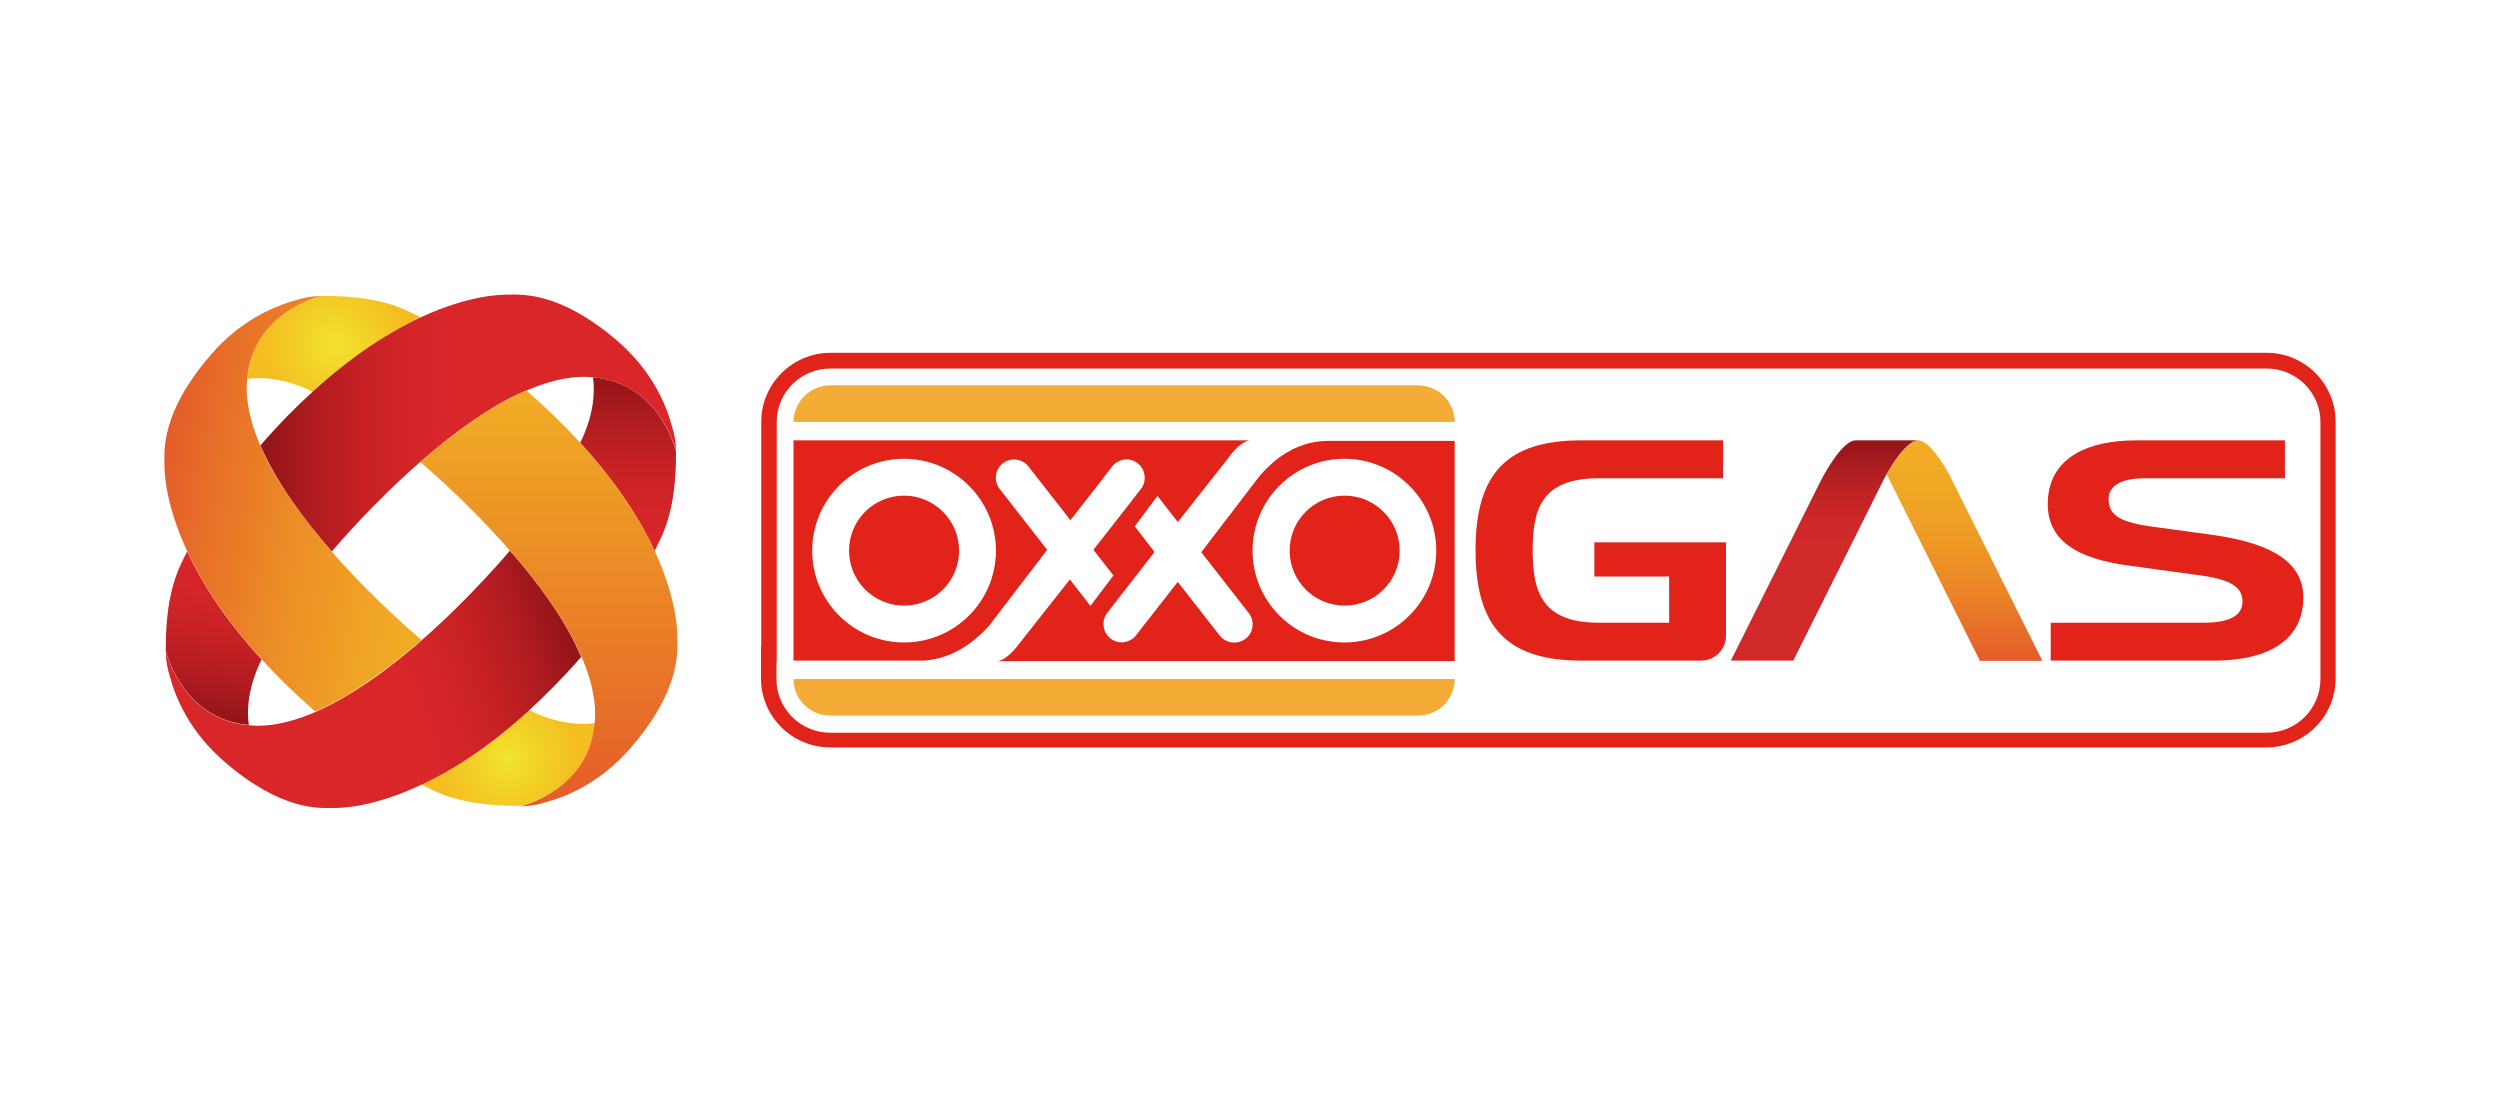 <svg width="144" height="64" viewBox="0 0 144 64" fill="none" xmlns="http://www.w3.org/2000/svg">
<mask id="mask0_146_1836" style="mask-type:luminance" maskUnits="userSpaceOnUse" x="8" y="16" width="128" height="32">
<path d="M135.5 16H8.5V47.493H135.5V16Z" fill="white"/>
</mask>
<g mask="url(#mask0_146_1836)">
<path d="M34.265 41.65C32.496 41.896 30.82 41.081 30.481 40.897C28.128 43.049 26.005 44.372 24.252 45.187C25.067 45.556 26.328 46.417 29.851 46.417C29.897 46.417 29.943 46.417 29.989 46.417C30.158 46.386 33.942 45.433 34.265 41.65Z" fill="url(#paint0_radial_146_1836)"/>
<path d="M14.237 21.828C15.99 21.582 17.621 22.366 18.005 22.566C20.358 20.413 22.481 19.091 24.234 18.276C23.419 17.891 22.143 17.045 18.651 17.045C18.605 17.045 18.559 17.045 18.513 17.045C18.328 17.091 14.544 18.045 14.237 21.828Z" fill="url(#paint1_radial_146_1836)"/>
<path d="M34.155 21.736C34.401 23.489 33.617 25.119 33.417 25.503C35.57 27.856 36.893 29.978 37.708 31.731C38.093 30.916 38.939 29.64 38.939 26.134C38.939 26.088 38.939 26.042 38.939 26.011C38.893 25.826 37.939 22.043 34.155 21.736Z" fill="url(#paint2_linear_146_1836)"/>
<path d="M14.331 41.758C14.085 40.005 14.87 38.375 15.07 37.99C12.916 35.637 11.594 33.515 10.778 31.762C10.394 32.577 9.548 33.854 9.548 37.344C9.548 37.391 9.548 37.437 9.548 37.467C9.594 37.652 10.548 41.435 14.331 41.758Z" fill="url(#paint3_linear_146_1836)"/>
<path d="M19.115 31.777C16.177 28.394 15.255 26.318 15.055 25.795C14.532 24.627 14.209 23.458 14.209 22.351C14.209 22.166 14.224 21.997 14.239 21.828C14.547 18.045 18.331 17.091 18.515 17.045H18.531C18.531 17.045 18.5 17.045 18.454 17.045C17.916 17.061 17.454 17.153 17.039 17.291C15.762 17.645 13.855 18.46 12.163 20.413C9.256 23.765 9.471 25.964 9.471 26.733C9.471 27.148 9.502 28.994 10.779 31.746C11.594 33.499 12.917 35.622 15.07 37.974C15.947 38.943 16.962 39.943 18.146 40.973C18.146 40.973 18.223 40.942 18.361 40.896C19.008 40.604 19.669 40.25 20.299 39.85C21.299 39.22 22.637 38.282 24.252 36.883C24.268 36.867 24.268 36.867 24.283 36.852C24.283 36.867 21.668 34.699 19.115 31.777Z" fill="url(#paint4_linear_146_1836)"/>
<path d="M38.94 25.934C38.925 25.396 38.832 24.934 38.694 24.519C38.355 23.243 37.525 21.336 35.572 19.645C32.234 16.769 30.019 16.969 29.25 16.969C28.835 16.969 26.989 17 24.236 18.276C22.482 19.091 20.36 20.413 18.007 22.566C17.038 23.443 16.038 24.458 15.007 25.642C15.007 25.642 15.023 25.688 15.053 25.78C15.976 27.856 17.53 29.963 19.114 31.762C19.252 31.608 21.36 29.086 24.221 26.595C28.02 23.274 30.342 22.489 30.342 22.489C31.48 21.997 32.588 21.705 33.649 21.705C33.834 21.705 34.003 21.721 34.172 21.736C37.956 22.059 38.909 25.842 38.955 26.011C38.94 25.98 38.94 25.965 38.94 25.934Z" fill="url(#paint5_linear_146_1836)"/>
<path d="M30.342 22.489C30.342 22.489 28.035 23.274 24.205 26.61C26.066 24.996 28.22 23.397 30.342 22.489Z" fill="url(#paint6_linear_146_1836)"/>
<path d="M19.098 31.777C17.529 29.962 15.96 27.856 15.037 25.78C15.252 26.318 16.175 28.394 19.098 31.777Z" fill="url(#paint7_linear_146_1836)"/>
<path d="M29.374 31.716C29.235 31.87 27.128 34.392 24.283 36.883C24.267 36.898 24.267 36.898 24.252 36.913C23.037 37.974 21.683 39.02 20.299 39.881C19.33 40.481 18.669 40.789 18.361 40.927C17.161 41.465 15.977 41.803 14.854 41.803C14.67 41.803 14.501 41.788 14.331 41.773C10.548 41.45 9.594 37.667 9.548 37.498C9.548 37.529 9.548 37.544 9.548 37.575C9.563 38.113 9.656 38.574 9.794 38.989C10.132 40.266 10.963 42.173 12.916 43.864C16.254 46.755 18.453 46.54 19.238 46.54C19.653 46.54 21.483 46.509 24.237 45.217C25.99 44.402 28.113 43.08 30.466 40.927C31.435 40.035 32.45 39.02 33.48 37.836C32.573 35.699 30.989 33.561 29.374 31.716Z" fill="url(#paint8_linear_146_1836)"/>
<path d="M39.017 36.744C39.017 36.329 38.986 34.484 37.709 31.731C36.894 29.978 35.572 27.856 33.418 25.503C32.541 24.535 31.511 23.535 30.327 22.489C28.204 23.412 26.051 24.996 24.205 26.61C24.328 26.718 26.866 28.84 29.373 31.716C30.988 33.561 32.572 35.714 33.495 37.821C33.987 38.959 34.28 40.081 34.28 41.142C34.28 41.327 34.264 41.496 34.249 41.665C33.926 45.448 30.142 46.401 29.973 46.448H29.957C29.957 46.448 29.988 46.448 30.035 46.448C30.573 46.432 31.034 46.34 31.45 46.202C32.726 45.863 34.633 45.033 36.325 43.08C39.232 39.728 39.017 37.513 39.017 36.744Z" fill="url(#paint9_linear_146_1836)"/>
<path d="M24.283 36.867C24.267 36.883 24.267 36.883 24.252 36.898C24.267 36.898 24.267 36.883 24.283 36.867Z" fill="url(#paint10_linear_146_1836)"/>
<path d="M24.283 36.867C24.267 36.883 24.267 36.883 24.252 36.898C24.267 36.898 24.267 36.883 24.283 36.867Z" fill="url(#paint11_linear_146_1836)"/>
<path d="M18.359 40.911C18.666 40.773 19.328 40.465 20.297 39.866C19.651 40.266 19.005 40.619 18.359 40.911Z" fill="url(#paint12_linear_146_1836)"/>
<path d="M18.359 40.911C18.666 40.773 19.328 40.465 20.297 39.866C19.651 40.266 19.005 40.619 18.359 40.911Z" fill="url(#paint13_linear_146_1836)"/>
<path fill-rule="evenodd" clip-rule="evenodd" d="M47.829 22.197C46.66 22.197 45.722 23.135 45.706 24.304H83.79C83.79 23.135 82.836 22.197 81.667 22.197H47.829Z" fill="#F4AC37"/>
<path fill-rule="evenodd" clip-rule="evenodd" d="M47.814 41.219H81.682C82.851 41.219 83.79 40.281 83.79 39.112H45.706C45.706 40.266 46.645 41.219 47.814 41.219Z" fill="#F4AC37"/>
<path fill-rule="evenodd" clip-rule="evenodd" d="M55.243 31.716C55.243 33.469 53.828 34.883 52.074 34.883C50.321 34.883 48.906 33.469 48.906 31.716C48.906 29.963 50.321 28.548 52.074 28.548C53.812 28.548 55.243 29.963 55.243 31.716ZM82.728 31.716C82.728 34.637 80.36 37.006 77.437 37.006C74.515 37.006 72.147 34.637 72.147 31.716C72.147 28.794 74.515 26.426 77.437 26.426C80.36 26.426 82.728 28.794 82.728 31.716ZM80.621 31.716C80.621 33.469 79.206 34.883 77.452 34.883C75.699 34.883 74.284 33.469 74.284 31.716C74.284 29.963 75.699 28.548 77.452 28.548C79.191 28.548 80.621 29.963 80.621 31.716ZM57.365 31.716C57.365 34.637 54.997 37.006 52.074 37.006C49.152 37.006 46.783 34.637 46.783 31.716C46.783 28.794 49.152 26.426 52.074 26.426C54.981 26.426 57.365 28.794 57.365 31.716ZM53.197 38.051H45.706V25.365H71.962C71.362 25.488 70.793 26.318 70.716 26.426L67.84 30.07L66.671 28.563L65.363 30.316L66.501 31.793L64.794 33.992L63.779 35.299C63.656 35.453 63.579 35.652 63.564 35.837C63.533 36.191 63.671 36.544 63.964 36.775C64.24 36.99 64.579 37.052 64.886 36.959C65.102 36.898 65.302 36.775 65.44 36.59L66.009 35.852L66.025 35.837L67.84 33.515L70.254 36.606C70.608 37.067 71.285 37.144 71.746 36.79C72.208 36.437 72.285 35.775 71.931 35.314L69.193 31.808L72.546 27.425C74.146 25.549 75.761 25.395 76.545 25.395H83.79V38.082H57.458C58.073 37.99 58.673 37.113 58.749 37.021L61.626 33.377L62.81 34.899L64.133 33.146L62.979 31.669L64.702 29.471L65.717 28.163C65.84 28.01 65.917 27.81 65.932 27.625C65.963 27.271 65.825 26.918 65.532 26.687C65.256 26.472 64.917 26.41 64.61 26.503C64.394 26.564 64.194 26.687 64.056 26.872L63.487 27.61L63.471 27.641L61.657 29.963L59.242 26.872C58.888 26.41 58.211 26.334 57.765 26.687C57.304 27.041 57.227 27.718 57.581 28.163L60.318 31.669L56.965 36.052C55.489 37.682 54.043 38.005 53.197 38.051Z" fill="#E2231A"/>
<path d="M130.565 21.229C132.273 21.229 133.657 22.613 133.657 24.304V39.113C133.657 40.82 132.273 42.204 130.565 42.204H47.816C46.109 42.204 44.725 40.82 44.725 39.128V38.159H44.74V24.304C44.74 22.597 46.124 21.229 47.831 21.229H130.565ZM130.565 20.321H47.831C45.647 20.321 43.848 22.105 43.848 24.289V37.221H43.833V38.113V39.082C43.833 41.266 45.617 43.049 47.816 43.049H130.55C132.749 43.049 134.533 41.266 134.533 39.067V24.304C134.533 22.105 132.749 20.321 130.565 20.321Z" fill="#E2231A"/>
<path d="M132.671 34.422C132.671 32.408 130.903 31.316 127.55 30.824L124.166 30.362C122.09 30.101 121.521 29.671 121.459 28.871C121.382 27.994 122.151 27.548 123.551 27.548H131.611V25.365H123.028C120.49 25.365 118.014 26.21 117.952 28.948C117.906 31.116 119.598 32.192 122.72 32.592L126.427 33.1C128.334 33.33 129.103 33.73 129.165 34.545C129.227 35.36 128.58 35.868 126.95 35.868H118.121V38.051H127.519C130.749 38.051 132.671 36.806 132.671 34.422Z" fill="#E2231A"/>
<path d="M84.991 31.685C84.991 36.144 86.821 38.051 91.097 38.051H97.988C98.772 38.051 99.418 37.405 99.418 36.621V31.239H91.835V33.207H96.142V35.868H92.081C88.759 35.868 88.282 34.007 88.282 31.685C88.282 29.378 88.759 27.548 92.081 27.548H99.249V25.365H91.082C86.806 25.365 84.991 27.256 84.991 31.685Z" fill="#E2231A"/>
<path d="M110.476 25.365C110.03 25.365 109.369 26.087 108.676 27.318C108.753 27.471 108.799 27.564 108.799 27.564L114.044 38.067H117.644L112.444 27.671C112.152 27.026 111.168 25.365 110.476 25.365Z" fill="url(#paint14_linear_146_1836)"/>
<path d="M108.677 27.302C109.354 26.087 110.031 25.365 110.477 25.365H106.878C106.186 25.365 105.217 27.026 104.893 27.656L99.695 38.051H103.294L108.539 27.548C108.569 27.518 108.677 27.302 108.677 27.302Z" fill="url(#paint15_linear_146_1836)"/>
</g>
<defs>
<radialGradient id="paint0_radial_146_1836" cx="0" cy="0" r="1" gradientUnits="userSpaceOnUse" gradientTransform="translate(29.244 43.654) scale(4.059 4.058)">
<stop stop-color="#F1E42C"/>
<stop offset="1" stop-color="#F4BD21"/>
</radialGradient>
<radialGradient id="paint1_radial_146_1836" cx="0" cy="0" r="1" gradientUnits="userSpaceOnUse" gradientTransform="translate(19.249 19.831) scale(4.06 4.059)">
<stop stop-color="#F1E42C"/>
<stop offset="1" stop-color="#F4BD21"/>
</radialGradient>
<linearGradient id="paint2_linear_146_1836" x1="36.182" y1="31.769" x2="36.182" y2="21.726" gradientUnits="userSpaceOnUse">
<stop stop-color="#D92629"/>
<stop offset="0.226" stop-color="#D42528"/>
<stop offset="0.475" stop-color="#C72225"/>
<stop offset="0.735" stop-color="#B11C20"/>
<stop offset="0.983" stop-color="#951519"/>
</linearGradient>
<linearGradient id="paint3_linear_146_1836" x1="13.156" y1="32.131" x2="11.531" y2="41.345" gradientUnits="userSpaceOnUse">
<stop stop-color="#D92629"/>
<stop offset="0.226" stop-color="#D42528"/>
<stop offset="0.475" stop-color="#C72225"/>
<stop offset="0.735" stop-color="#B11C20"/>
<stop offset="0.983" stop-color="#951519"/>
</linearGradient>
<linearGradient id="paint4_linear_146_1836" x1="9.184" y1="27.406" x2="25.447" y2="30.274" gradientUnits="userSpaceOnUse">
<stop stop-color="#E45C2A"/>
<stop offset="0.1" stop-color="#E66729"/>
<stop offset="0.491" stop-color="#EC8D26"/>
<stop offset="0.804" stop-color="#F0A425"/>
<stop offset="1" stop-color="#F1AD24"/>
</linearGradient>
<linearGradient id="paint5_linear_146_1836" x1="38.939" y1="24.37" x2="14.999" y2="24.37" gradientUnits="userSpaceOnUse">
<stop stop-color="#D92629"/>
<stop offset="0.46" stop-color="#D92629"/>
<stop offset="0.535" stop-color="#D92629"/>
<stop offset="0.635" stop-color="#D42528"/>
<stop offset="0.753" stop-color="#C62124"/>
<stop offset="0.881" stop-color="#AE1B1F"/>
<stop offset="0.983" stop-color="#951519"/>
</linearGradient>
<linearGradient id="paint6_linear_146_1836" x1="27.271" y1="26.61" x2="27.271" y2="22.486" gradientUnits="userSpaceOnUse">
<stop stop-color="#E45C2A"/>
<stop offset="1" stop-color="#F1AD24"/>
</linearGradient>
<linearGradient id="paint7_linear_146_1836" x1="14.596" y1="28.345" x2="19.56" y2="29.22" gradientUnits="userSpaceOnUse">
<stop stop-color="#E45C2A"/>
<stop offset="0.1" stop-color="#E66729"/>
<stop offset="0.491" stop-color="#EC8D26"/>
<stop offset="0.804" stop-color="#F0A425"/>
<stop offset="1" stop-color="#F1AD24"/>
</linearGradient>
<linearGradient id="paint8_linear_146_1836" x1="11.376" y1="43.383" x2="32.698" y2="35.621" gradientUnits="userSpaceOnUse">
<stop stop-color="#D92629"/>
<stop offset="0.46" stop-color="#D92629"/>
<stop offset="0.535" stop-color="#D92629"/>
<stop offset="0.635" stop-color="#D42528"/>
<stop offset="0.753" stop-color="#C62124"/>
<stop offset="0.881" stop-color="#AE1B1F"/>
<stop offset="0.983" stop-color="#951519"/>
</linearGradient>
<linearGradient id="paint9_linear_146_1836" x1="31.618" y1="46.435" x2="31.618" y2="22.488" gradientUnits="userSpaceOnUse">
<stop stop-color="#E45C2A"/>
<stop offset="1" stop-color="#F1AD24"/>
</linearGradient>
<linearGradient id="paint10_linear_146_1836" x1="24.255" y1="36.885" x2="24.28" y2="36.889" gradientUnits="userSpaceOnUse">
<stop stop-color="#E45C2A"/>
<stop offset="0.1" stop-color="#E66729"/>
<stop offset="0.491" stop-color="#EC8D26"/>
<stop offset="0.804" stop-color="#F0A425"/>
<stop offset="1" stop-color="#F1AD24"/>
</linearGradient>
<linearGradient id="paint11_linear_146_1836" x1="10.845" y1="41.771" x2="32.093" y2="34.035" gradientUnits="userSpaceOnUse">
<stop stop-color="#D92629"/>
<stop offset="0.46" stop-color="#D92629"/>
<stop offset="0.535" stop-color="#D92629"/>
<stop offset="0.635" stop-color="#D42528"/>
<stop offset="0.753" stop-color="#C62124"/>
<stop offset="0.881" stop-color="#AE1B1F"/>
<stop offset="0.983" stop-color="#951519"/>
</linearGradient>
<linearGradient id="paint12_linear_146_1836" x1="18.474" y1="40.235" x2="20.181" y2="40.536" gradientUnits="userSpaceOnUse">
<stop stop-color="#E45C2A"/>
<stop offset="0.1" stop-color="#E66729"/>
<stop offset="0.491" stop-color="#EC8D26"/>
<stop offset="0.804" stop-color="#F0A425"/>
<stop offset="1" stop-color="#F1AD24"/>
</linearGradient>
<linearGradient id="paint13_linear_146_1836" x1="11.341" y1="43.292" x2="32.666" y2="35.529" gradientUnits="userSpaceOnUse">
<stop stop-color="#D92629"/>
<stop offset="0.46" stop-color="#D92629"/>
<stop offset="0.535" stop-color="#D92629"/>
<stop offset="0.635" stop-color="#D42528"/>
<stop offset="0.753" stop-color="#C62124"/>
<stop offset="0.881" stop-color="#AE1B1F"/>
<stop offset="0.983" stop-color="#951519"/>
</linearGradient>
<linearGradient id="paint14_linear_146_1836" x1="113.172" y1="38.053" x2="113.172" y2="25.361" gradientUnits="userSpaceOnUse">
<stop stop-color="#E45C2A"/>
<stop offset="0.071" stop-color="#E66629"/>
<stop offset="0.319" stop-color="#EB8527"/>
<stop offset="0.56" stop-color="#EE9B25"/>
<stop offset="0.791" stop-color="#F0A824"/>
<stop offset="1" stop-color="#F1AD24"/>
</linearGradient>
<linearGradient id="paint15_linear_146_1836" x1="105.085" y1="38.053" x2="105.085" y2="25.388" gradientUnits="userSpaceOnUse">
<stop stop-color="#D22929"/>
<stop offset="0.46" stop-color="#D22929"/>
<stop offset="0.535" stop-color="#D22929"/>
<stop offset="0.641" stop-color="#CD2728"/>
<stop offset="0.767" stop-color="#BF2324"/>
<stop offset="0.903" stop-color="#A71B1E"/>
<stop offset="0.983" stop-color="#951519"/>
</linearGradient>
</defs>
</svg>

